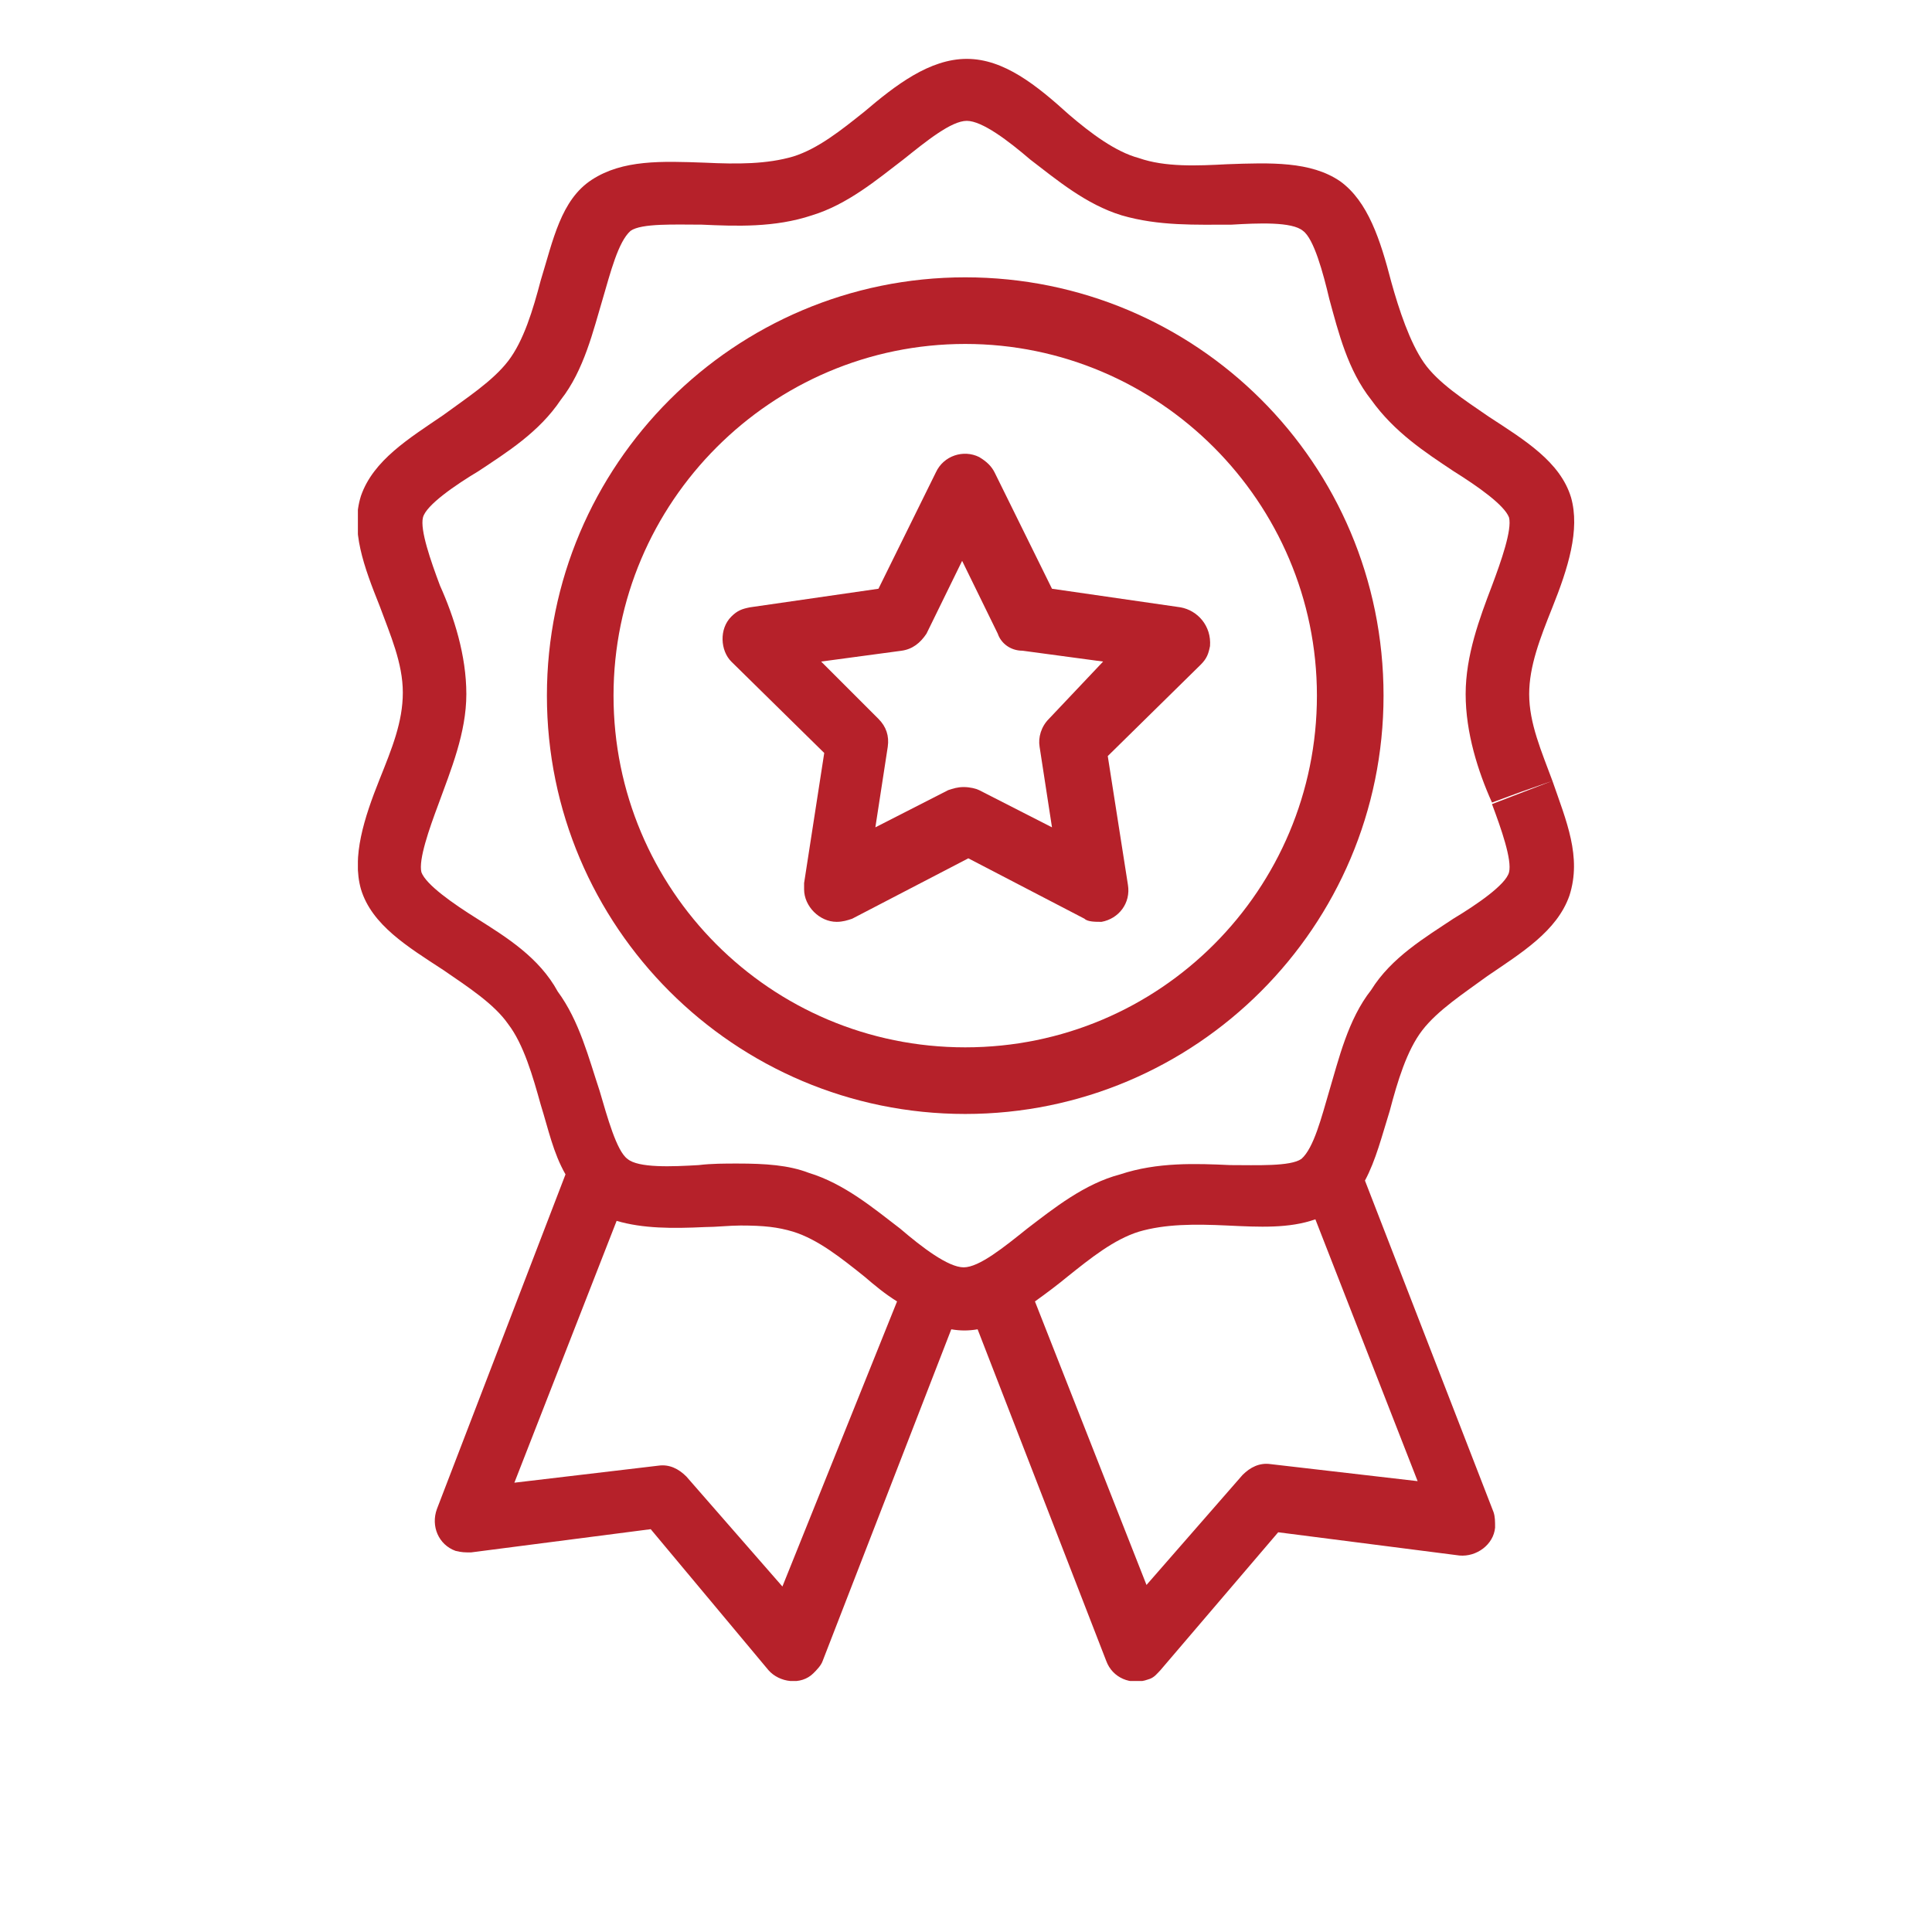 <?xml version="1.0" encoding="utf-8"?>
<!-- Generator: Adobe Illustrator 27.8.0, SVG Export Plug-In . SVG Version: 6.00 Build 0)  -->
<svg version="1.1" xmlns="http://www.w3.org/2000/svg" xmlns:xlink="http://www.w3.org/1999/xlink" x="0px" y="0px"
	 viewBox="0 0 124.7 124.7" style="enable-background:new 0 0 124.7 124.7;" xml:space="preserve">
<style type="text/css">
	.st0{fill:none;}
	.st1{display:none;}
	.st2{display:inline;}
	.st3{clip-path:url(#SVGID_00000098915605489040655880000004680289363038515092_);fill:#B61F29;}
	.st4{clip-path:url(#SVGID_00000047057543106577750610000009290058476634198667_);fill:#B6212A;}
	.st5{clip-path:url(#SVGID_00000113344472491261240910000009915521989919383732_);fill:#B6212A;}
	.st6{clip-path:url(#SVGID_00000179604715230093256230000005995920323672185747_);fill:#B6212A;}
</style>
<g id="Ebene_2">
	<rect class="st0" width="124.7" height="124.7"/>
</g>
<g id="Ebene_1" class="st1">
	<g class="st2">
		<defs>
			<rect id="SVGID_1_" x="11.2" y="4.3" width="110.2" height="90"/>
		</defs>
		<clipPath id="SVGID_00000053519007838471890310000006405545682302746297_">
			<use xlink:href="#SVGID_1_"  style="overflow:visible;"/>
		</clipPath>
		<path style="clip-path:url(#SVGID_00000053519007838471890310000006405545682302746297_);fill:#B61F29;" d="M102.5,62.5
			c-8.1,0-14.6-6.6-14.6-14.6s6.6-14.6,14.6-14.6s14.6,6.6,14.6,14.6S110.6,62.5,102.5,62.5 M109.5,30.3c-2-14.9-14.4-26-29.2-26
			c-7.4,0-14.4,2.8-19.8,7.9c-5.4-5.1-12.4-7.9-19.8-7.9c-16.2,0-29.4,13.5-29.4,30.2c0,3.3,1,7,2.9,11h-0.7c-1.2,0-2.2,1-2.2,2.2
			s1,2.2,2.2,2.2h3c4,6.8,10.4,14.5,19,23.2c11.7,11.7,23.7,20.8,23.8,20.9c0.4,0.3,0.8,0.4,1.3,0.4c0.5,0,0.9-0.1,1.3-0.4
			c0.1-0.1,23.5-20.1,33.6-29.6c0.9-0.8,0.9-2.2,0.1-3c-0.8-0.9-2.2-0.9-3-0.1c-7.7,7.3-29.1,26-31.9,28.3
			c-3.4-2.7-12.8-10.3-22.1-19.5c-7.4-7.4-13.1-14.1-17-20.1h19.3c1,0,1.8-0.6,2.1-1.6l3.8-13.1L57,68.5c0.3,0.9,1.1,1.5,2.1,1.5
			s1.8-0.6,2.1-1.5L66.8,50h9.6c1.2,0,2.2-1,2.2-2.2c0-1.2-1-2.2-2.2-2.2H65.3c-0.9,0-1.8,0.6-2.1,1.5L59,60.7L48.5,27
			c-0.3-0.9-1.1-1.5-2.1-1.5c-1,0-1.8,0.6-2,1.6l-5.3,18.5H18.9c-2.2-4.2-3.4-7.9-3.4-11c0-14.3,11.3-25.8,25.1-25.8
			c7,0,13.5,2.9,18.2,8.1c0.4,0.4,1,0.7,1.6,0.7c0.6,0,1.2-0.3,1.6-0.7c4.8-5.2,11.3-8.1,18.2-8.1c12,0,22.2,8.6,24.6,20.5
			c-0.8-0.1-1.6-0.2-2.5-0.2C92,29,83.6,37.4,83.6,47.9s8.5,18.9,18.9,18.9c10.4,0,18.9-8.5,18.9-18.9
			C121.4,39.9,116.5,33.1,109.5,30.3"/>
	</g>
</g>
<g id="Ebene_3">
	<g>
		<g>
			<defs>
				<rect id="SVGID_00000005946518730604608850000017085208017691755962_" x="23.1" y="3.8" width="78.6" height="104.7"/>
			</defs>
			<clipPath id="SVGID_00000094606143617761727260000010729880127887559339_">
				<use xlink:href="#SVGID_00000005946518730604608850000017085208017691755962_"  style="overflow:visible;"/>
			</clipPath>
			<path style="clip-path:url(#SVGID_00000094606143617761727260000010729880127887559339_);fill:#B6212A;" d="M67.7,46.4
				c-0.5,0.5-0.7,1.2-0.6,1.8l0.8,5.2L63.2,51c-0.2-0.1-0.6-0.2-1-0.2c-0.4,0-0.7,0.1-1,0.2l-4.7,2.4l0.8-5.2
				c0.1-0.7-0.1-1.3-0.6-1.8L53,42.7l5.2-0.7c0.7-0.1,1.2-0.5,1.6-1.1l2.3-4.7l2.3,4.7c0.2,0.6,0.8,1.1,1.6,1.1l5.2,0.7L67.7,46.4z
				 M76.2,39.2L67.9,38l-3.7-7.5c-0.2-0.4-0.5-0.7-1-1c-1-0.5-2.3-0.1-2.8,1L56.7,38l-8.3,1.2c-0.5,0.1-0.8,0.2-1.2,0.6
				c-0.8,0.8-0.7,2.2,0,2.9l6,5.9L51.9,57c0,0.1,0,0.2,0,0.4c0,1.1,1,2.1,2.1,2.1c0.4,0,0.7-0.1,1-0.2l7.5-3.9l7.5,3.9
				c0.2,0.2,0.7,0.2,1.1,0.2c1.1-0.2,1.9-1.2,1.7-2.4l-1.3-8.3l6-5.9c0.4-0.4,0.5-0.7,0.6-1.2C78.2,40.4,77.3,39.4,76.2,39.2"/>
		</g>
		<g>
			<defs>
				<rect id="SVGID_00000168083388642122653180000009848276156057238709_" x="23.1" y="3.8" width="78.6" height="104.7"/>
			</defs>
			<clipPath id="SVGID_00000154420337659610990690000009086843730115409036_">
				<use xlink:href="#SVGID_00000168083388642122653180000009848276156057238709_"  style="overflow:visible;"/>
			</clipPath>
			<path style="clip-path:url(#SVGID_00000154420337659610990690000009086843730115409036_);fill:#B6212A;" d="M62.3,67.6
				c-12.6,0-22.7-10.2-22.7-22.7s10.2-22.7,22.7-22.7s22.7,10.2,22.7,22.7S74.9,67.6,62.3,67.6 M62.3,17.9c-14.9,0-27,12.1-27,27
				s12.1,27,27,27s27-12.1,27-27C89.3,29.9,77.2,17.9,62.3,17.9"/>
		</g>
		<g>
			<defs>
				<rect id="SVGID_00000114754706389309219340000014039941784285349045_" x="23.1" y="3.8" width="78.6" height="104.7"/>
			</defs>
			<clipPath id="SVGID_00000111890546374816865640000007026893901805256610_">
				<use xlink:href="#SVGID_00000114754706389309219340000014039941784285349045_"  style="overflow:visible;"/>
			</clipPath>
			<path style="clip-path:url(#SVGID_00000111890546374816865640000007026893901805256610_);fill:#B6212A;" d="M91.5,95.6L82,94.5
				c-0.7-0.1-1.3,0.2-1.8,0.7l-6.2,7.1L66.8,84c0.7-0.5,1.5-1.1,2.1-1.6c1.5-1.2,3-2.4,4.6-2.9c1.7-0.5,3.6-0.5,5.7-0.4
				c2.1,0.1,4,0.2,5.7-0.4L91.5,95.6z M50.5,102.4l-6.2-7.1c-0.5-0.5-1.1-0.8-1.8-0.7l-9.3,1.1l6.6-16.9c1.7,0.5,3.6,0.5,5.7,0.4
				c0.7,0,1.6-0.1,2.3-0.1c1.5,0,2.4,0.1,3.4,0.4c1.6,0.5,3.1,1.7,4.6,2.9c0.7,0.6,1.3,1.1,2.1,1.6L50.5,102.4z M100.2,50.4
				l-3.9,1.5c0.6,1.6,1.3,3.6,1.1,4.4c-0.2,0.8-2.1,2.1-3.6,3c-1.8,1.2-4,2.5-5.3,4.6c-1.5,1.9-2.1,4.5-2.7,6.5
				c-0.5,1.7-1,3.7-1.8,4.4c-0.7,0.5-2.9,0.4-4.6,0.4c-2.2-0.1-4.7-0.2-7.1,0.6C70,76.4,68,78,66.3,79.3c-1.5,1.2-3.1,2.5-4.1,2.5
				c-1,0-2.7-1.3-4.1-2.5c-1.7-1.3-3.6-2.9-5.9-3.6c-1.3-0.5-2.8-0.6-4.6-0.6c-0.8,0-1.7,0-2.5,0.1c-1.7,0.1-3.9,0.2-4.6-0.4
				c-0.7-0.5-1.3-2.7-1.8-4.4C38,68.3,37.4,65.9,36,64c-1.2-2.2-3.3-3.5-5.2-4.7c-1.6-1-3.3-2.2-3.6-3c-0.2-0.8,0.5-2.8,1.1-4.4
				c0.8-2.2,1.8-4.6,1.8-7.1c0-2.5-0.8-5-1.7-7c-0.6-1.6-1.3-3.6-1.1-4.4c0.2-0.8,2.1-2.1,3.6-3c1.8-1.2,3.9-2.5,5.3-4.6
				c1.5-1.9,2.1-4.5,2.7-6.5c0.5-1.7,1-3.7,1.8-4.4c0.7-0.5,2.9-0.4,4.6-0.4c2.2,0.1,4.7,0.2,7.1-0.6c2.3-0.7,4.2-2.3,5.9-3.6
				c1.5-1.2,3.1-2.5,4.1-2.5c1,0,2.7,1.3,4.1,2.5c1.7,1.3,3.6,2.9,5.9,3.6c2.4,0.7,4.8,0.6,7.1,0.6c1.7-0.1,3.9-0.2,4.6,0.4
				c0.7,0.5,1.3,2.7,1.7,4.4c0.6,2.2,1.2,4.6,2.7,6.5c1.5,2.1,3.5,3.4,5.3,4.6c1.6,1,3.3,2.2,3.6,3c0.2,0.8-0.5,2.8-1.1,4.4
				c-0.8,2.1-1.7,4.5-1.7,7s0.8,5,1.7,7l1.9-0.7L100.2,50.4c-0.7-1.9-1.5-3.7-1.5-5.6c0-1.8,0.7-3.6,1.5-5.6c1-2.5,1.8-5,1.2-7.1
				c-0.7-2.3-3-3.7-5.3-5.2c-1.6-1.1-3.3-2.2-4.2-3.5s-1.6-3.4-2.1-5.2c-0.7-2.7-1.5-5.2-3.3-6.5c-1.9-1.3-4.5-1.2-7.3-1.1
				c-1.9,0.1-4,0.2-5.7-0.4C72,9.8,70.4,8.6,69,7.4c-2.1-1.9-4.2-3.6-6.6-3.6c-2.4,0-4.6,1.7-6.6,3.4c-1.5,1.2-3,2.4-4.6,2.9
				c-1.7,0.5-3.6,0.5-5.7,0.4c-2.8-0.1-5.3-0.2-7.3,1.1s-2.5,3.9-3.3,6.5c-0.5,1.9-1.1,3.9-2.1,5.2s-2.7,2.4-4.2,3.5
				c-2.2,1.5-4.5,2.9-5.3,5.2c-0.7,2.2,0.2,4.6,1.2,7.1c0.7,1.9,1.5,3.7,1.5,5.6s-0.7,3.6-1.5,5.6c-1,2.5-1.8,5-1.2,7.1
				c0.7,2.3,3,3.7,5.3,5.2c1.6,1.1,3.3,2.2,4.2,3.5c1,1.3,1.6,3.4,2.1,5.2c0.5,1.6,0.8,3.1,1.6,4.5l-8.3,21.6
				c-0.4,1.1,0.1,2.3,1.2,2.7c0.4,0.1,0.6,0.1,1,0.1L42,98.7l7.6,9.1c0.7,0.8,2.1,1,2.9,0.2c0.2-0.2,0.5-0.5,0.6-0.8l8.3-21.4
				c0.6,0.1,1.1,0.1,1.7,0l8.3,21.4c0.4,1.1,1.6,1.6,2.7,1.2c0.4-0.1,0.6-0.4,0.8-0.6l7.6-8.9l11.7,1.5c1.1,0.1,2.2-0.7,2.3-1.8
				c0-0.4,0-0.7-0.1-1l-8.3-21.4c0.7-1.3,1.1-2.9,1.6-4.5c0.5-1.9,1.1-3.9,2.1-5.2c1-1.3,2.7-2.4,4.2-3.5c2.2-1.5,4.5-2.9,5.3-5.2
				C102.1,55.3,101.1,53,100.2,50.4"/>
		</g>
	</g>
</g>
</svg>

